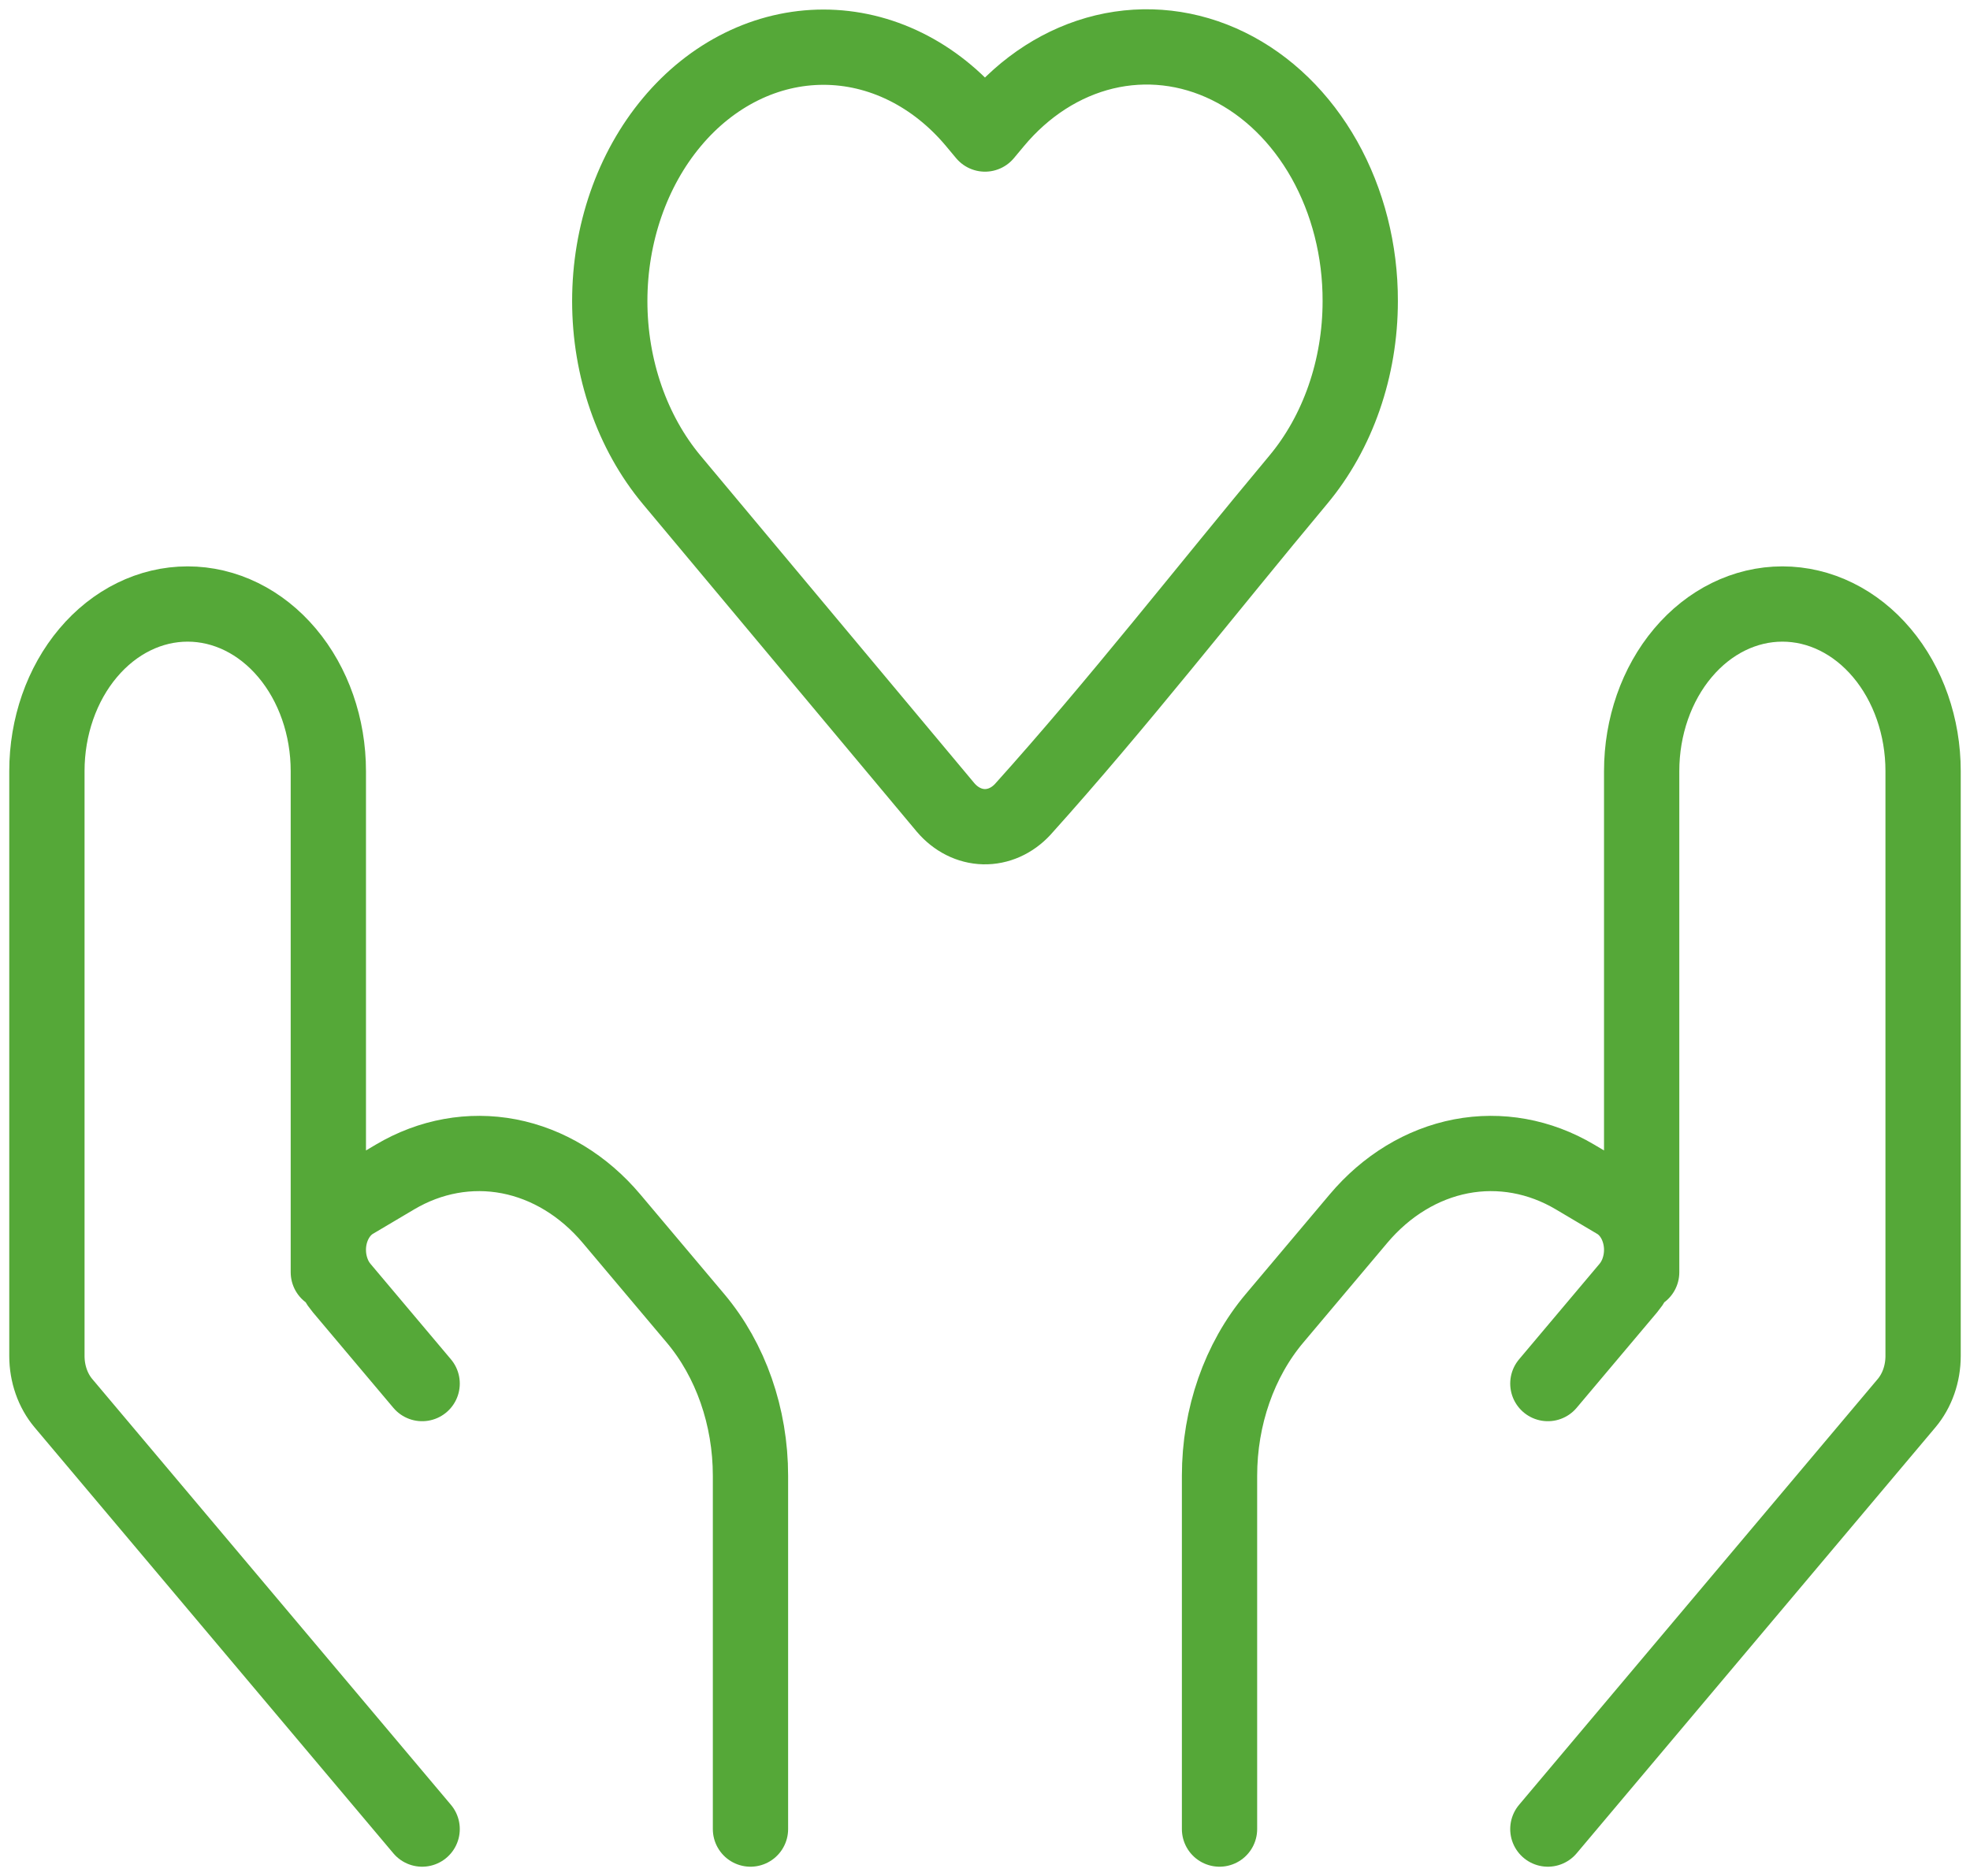 <svg width="42" height="40" viewBox="0 0 42 40" fill="none" xmlns="http://www.w3.org/2000/svg">
<rect width="42" height="40" fill="#F5F5F5"/>
<g id="Gratitude signup" clip-path="url(#clip0_0_1)">
<rect width="1920" height="2968" transform="translate(-649 -1291)" fill="white"/>
<g id="Group 91">
<g id="Background" filter="url(#filter0_d_0_1)">
<rect x="-224" y="-1033" width="1059" height="2182" rx="30" fill="white"/>
</g>
<g id="Group 90">
<path id="Vector" d="M33 39L40.648 29.919C40.873 29.652 41 29.29 41 28.913V16.441C41 15.496 40.684 14.59 40.121 13.922C39.559 13.254 38.796 12.879 38 12.879C37.204 12.879 36.441 13.254 35.879 13.922C35.316 14.59 35 15.496 35 16.441V27.127M33 29.501L34.716 27.464C34.806 27.357 34.878 27.23 34.926 27.09C34.975 26.951 35 26.801 35 26.649C35 26.436 34.949 26.227 34.855 26.045C34.76 25.863 34.625 25.717 34.464 25.621L33.578 25.096C32.827 24.651 31.978 24.497 31.149 24.656C30.321 24.816 29.556 25.28 28.962 25.985L27.172 28.11C26.422 29 26 30.208 26 31.468V39M9 39L1.352 29.919C1.127 29.652 1 29.29 1 28.913V16.441C1 15.496 1.316 14.59 1.879 13.922C2.441 13.254 3.204 12.879 4 12.879C4.796 12.879 5.559 13.254 6.121 13.922C6.684 14.59 7 15.496 7 16.441V27.127M9 29.501L7.284 27.464C7.194 27.357 7.122 27.23 7.074 27.09C7.025 26.95 7 26.801 7 26.649C7 26.215 7.208 25.818 7.536 25.621L8.422 25.096C9.173 24.651 10.022 24.497 10.851 24.656C11.679 24.816 12.444 25.28 13.038 25.985L14.828 28.11C15.578 29 16 30.208 16 31.468V39M29 6.42C29 7.849 28.524 9.219 27.676 10.233C25.724 12.57 23.83 15.007 21.804 17.258C21.578 17.502 21.281 17.634 20.975 17.627C20.669 17.619 20.378 17.473 20.16 17.217L14.324 10.236C13.476 9.221 13 7.849 13 6.42C13 4.99 13.476 3.618 14.324 2.604C14.747 2.097 15.251 1.695 15.806 1.421C16.36 1.147 16.955 1.006 17.556 1.006C18.157 1.006 18.752 1.147 19.306 1.421C19.861 1.695 20.365 2.097 20.788 2.604L21 2.858L21.212 2.604C21.847 1.841 22.66 1.32 23.545 1.107C24.431 0.895 25.349 1 26.184 1.409C27.02 1.818 27.733 2.513 28.235 3.405C28.736 4.298 29.003 5.347 29 6.42Z" stroke="#55A838" stroke-width="1.605" stroke-linecap="round" stroke-linejoin="round"/>
</g>
</g>
</g>
<defs>
<filter id="filter0_d_0_1" x="-267" y="-1061" width="1143" height="2266" filterUnits="userSpaceOnUse" color-interpolation-filters="sRGB">
<feFlood flood-opacity="0" result="BackgroundImageFix"/>
<feColorMatrix in="SourceAlpha" type="matrix" values="0 0 0 0 0 0 0 0 0 0 0 0 0 0 0 0 0 0 127 0" result="hardAlpha"/>
<feMorphology radius="10" operator="erode" in="SourceAlpha" result="effect1_dropShadow_0_1"/>
<feOffset dx="-1" dy="14"/>
<feGaussianBlur stdDeviation="26"/>
<feComposite in2="hardAlpha" operator="out"/>
<feColorMatrix type="matrix" values="0 0 0 0 0.176 0 0 0 0 0.224 0 0 0 0 0.286 0 0 0 0.14 0"/>
<feBlend mode="normal" in2="BackgroundImageFix" result="effect1_dropShadow_0_1"/>
<feBlend mode="normal" in="SourceGraphic" in2="effect1_dropShadow_0_1" result="shape"/>
</filter>
<clipPath id="clip0_0_1">
<rect width="1920" height="2968" fill="white" transform="translate(-649 -1291)"/>
</clipPath>
</defs>
</svg>
